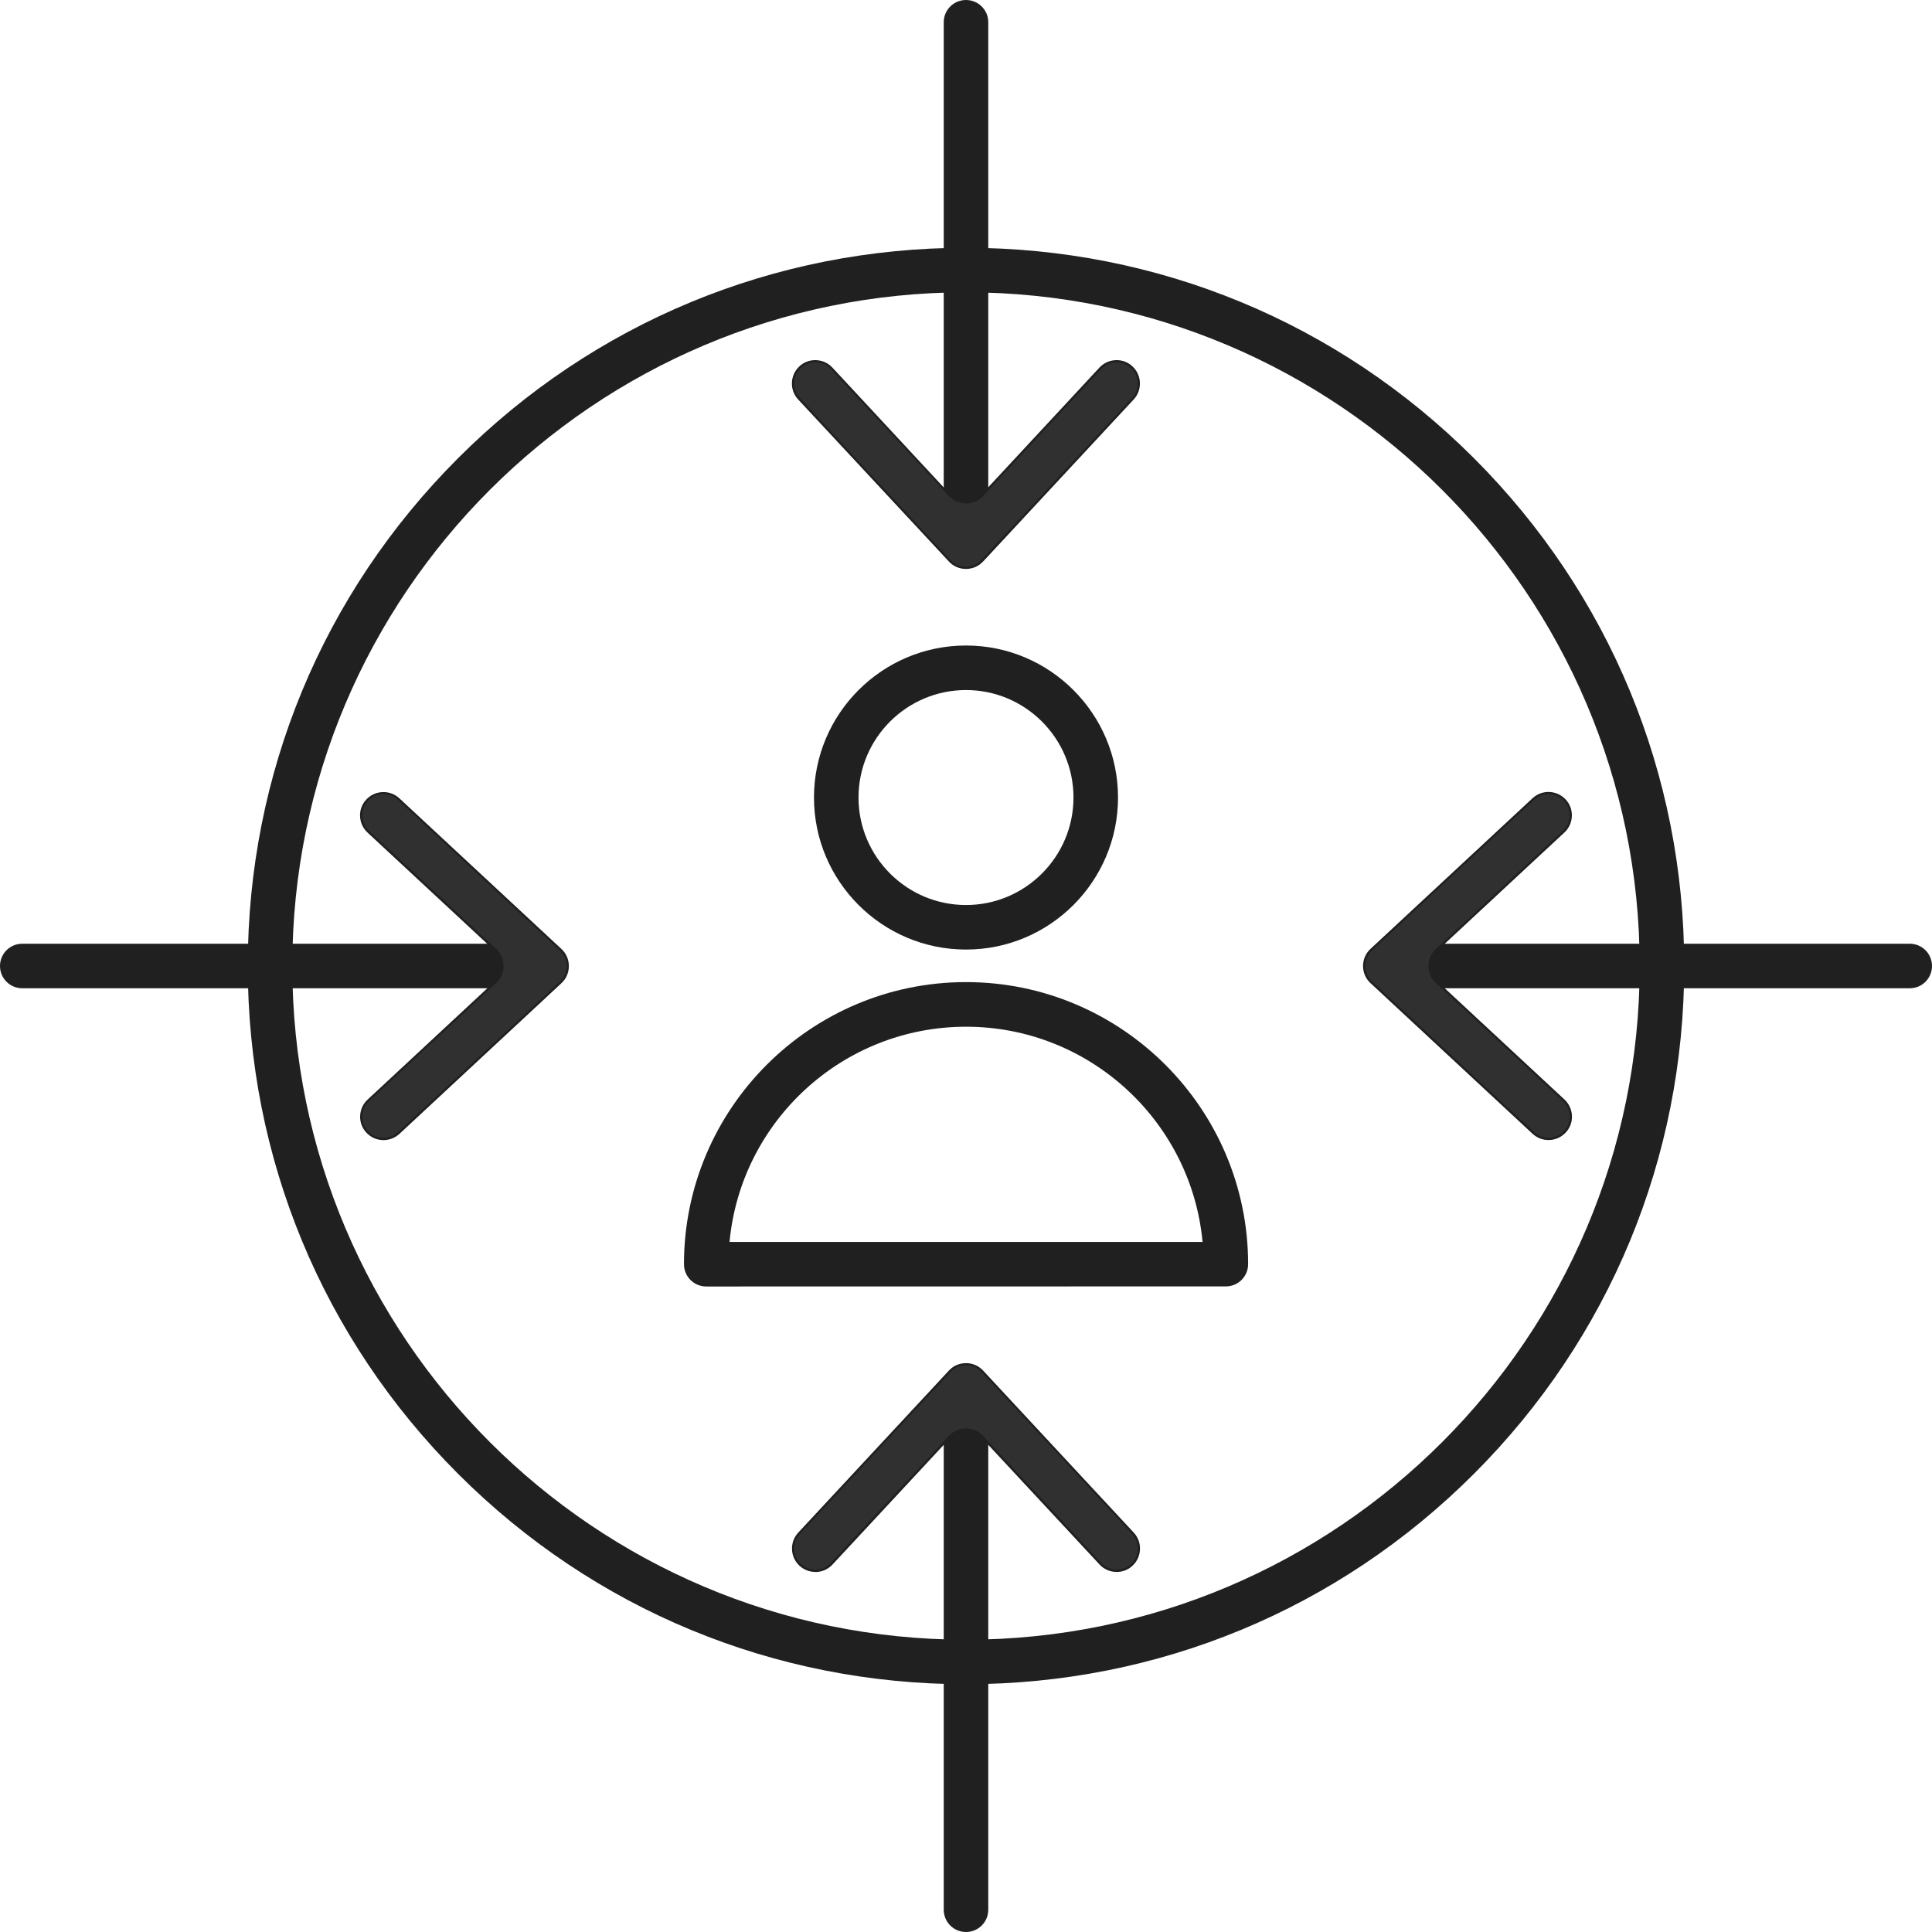 <?xml version="1.0" encoding="UTF-8"?>
<!DOCTYPE svg PUBLIC '-//W3C//DTD SVG 1.0//EN'
          'http://www.w3.org/TR/2001/REC-SVG-20010904/DTD/svg10.dtd'>
<svg height="2255.8" preserveAspectRatio="xMidYMid meet" version="1.0" viewBox="872.1 872.1 2255.8 2255.8" width="2255.8" xmlns="http://www.w3.org/2000/svg" xmlns:xlink="http://www.w3.org/1999/xlink" zoomAndPan="magnify"
><path d="M0 0H4000V4000H0z" fill="none"
  /><g
  ><g
    ><g
      ><g
        ><g
          ><g
            ><g id="change1_6"
              ><path d="M2000,1516.9c-14.4,0-26-11.6-26-26V898.1c0-14.4,11.6-26,26-26s26,11.6,26,26v592.8 C2026,1505.2,2014.4,1516.9,2000,1516.9z" fill="#202020"
              /></g
              ><g
              ><g
                ><g id="change2_4"
                  ><path d="M1806.3,1300.8L1806.3,1300.8c10.5-9.8,27-9.2,36.8,1.3l137.8,148.3c10.3,11.1,27.8,11.1,38.1,0 l137.8-148.3c9.8-10.5,26.3-11.1,36.8-1.3l0,0c10.5,9.8,11.1,26.2,1.3,36.8L2019,1526.8c-10.3,11.1-27.8,11.1-38.1,0 L1805,1337.6C1795.2,1327.1,1795.8,1310.6,1806.3,1300.8z" fill="#303030"
                  /></g
                  ><g id="change1_8"
                  ><path d="M2000,1536.4C2000,1536.4,2000,1536.4,2000,1536.4c-7.7,0-14.8-3.1-20-8.7L1804,1338.5 c-10.2-11-9.6-28.3,1.4-38.6l0,0c5.3-5,12.3-7.6,19.6-7.3c7.3,0.3,14.1,3.4,19,8.7l137.8,148.3c4.7,5.1,11.2,7.9,18.1,7.9 c0,0,0,0,0,0c6.9,0,13.4-2.8,18.1-7.9l137.8-148.3c5-5.3,11.7-8.4,19-8.7c7.3-0.3,14.3,2.3,19.6,7.3 c11,10.3,11.6,27.6,1.4,38.6L2020,1527.7C2014.7,1533.3,2007.6,1536.4,2000,1536.4z M1807.2,1301.8 c-10,9.3-10.5,25-1.3,34.9l175.9,189.2c4.7,5.1,11.2,7.9,18.1,7.9c0,0,0,0,0,0c6.9,0,13.4-2.8,18.1-7.9l175.9-189.2 c9.3-10,8.7-25.6-1.3-34.9c-4.8-4.5-11.1-6.8-17.7-6.6c-6.6,0.2-12.7,3-17.2,7.9L2020,1451.3c-5.2,5.6-12.3,8.7-20,8.7 c0,0,0,0,0,0c-7.7,0-14.8-3.1-20-8.7L1842.2,1303c-4.5-4.8-10.6-7.6-17.2-7.9C1818.3,1294.9,1812,1297.3,1807.2,1301.8 L1807.2,1301.8z" fill="#202020"
                  /></g
                ></g
              ></g
            ></g
            ><g
            ><g id="change1_9"
              ><path d="M1490.9,2026H898.1c-14.4,0-26-11.6-26-26c0-14.4,11.6-26,26-26h592.8c14.4,0,26,11.6,26,26 C1516.9,2014.4,1505.2,2026,1490.9,2026z" fill="#202020"
              /></g
              ><g
              ><g
                ><g id="change2_2"
                  ><path d="M1300.8,2193.7L1300.8,2193.7c-9.8-10.5-9.2-27,1.3-36.8l148.3-137.8c11.1-10.3,11.1-27.8,0-38.1 l-148.3-137.8c-10.5-9.8-11.1-26.3-1.3-36.8l0,0c9.8-10.5,26.2-11.1,36.8-1.3l189.2,175.9c11.1,10.3,11.1,27.8,0,38.1 L1337.6,2195C1327.1,2204.8,1310.6,2204.2,1300.8,2193.7z" fill="#303030"
                  /></g
                  ><g id="change1_5"
                  ><path d="M1319.9,2203.3c-7.3,0-14.6-2.9-20-8.7l0,0c-5-5.3-7.6-12.3-7.3-19.6c0.3-7.3,3.4-14.1,8.7-19 l148.2-137.8c5.1-4.7,7.9-11.2,7.9-18.1s-2.8-13.4-7.9-18.1l-148.3-137.8c-5.3-5-8.4-11.7-8.7-19 c-0.3-7.3,2.3-14.3,7.3-19.6c10.3-11,27.6-11.6,38.6-1.4l189.2,175.9c5.6,5.2,8.7,12.3,8.7,20c0,7.7-3.1,14.8-8.7,20 L1338.5,2196C1333.2,2200.8,1326.5,2203.3,1319.9,2203.3z M1301.8,2192.8c9.3,10,24.9,10.5,34.9,1.3l189.2-175.9 c5.1-4.7,7.9-11.2,7.9-18.1c0-6.9-2.8-13.4-7.9-18.1L1336.7,1806c-10-9.3-25.6-8.7-34.9,1.3c-4.5,4.8-6.9,11.1-6.6,17.7 c0.2,6.6,3,12.7,7.9,17.2l148.3,137.8c5.6,5.2,8.7,12.3,8.7,20c0,7.7-3.1,14.8-8.7,20L1303,2157.8 c-4.8,4.5-7.6,10.6-7.9,17.2C1294.9,2181.7,1297.3,2188,1301.8,2192.8L1301.8,2192.8z" fill="#202020"
                  /></g
                ></g
              ></g
            ></g
            ><g
            ><g id="change1_1"
              ><path d="M2000,3127.9c-14.4,0-26-11.6-26-26v-592.8c0-14.4,11.6-26,26-26s26,11.6,26,26v592.8 C2026,3116.3,2014.4,3127.9,2000,3127.9z" fill="#202020"
              /></g
              ><g
              ><g
                ><g id="change2_1"
                  ><path d="M2193.7,2699.2L2193.7,2699.2c-10.5,9.8-27,9.2-36.8-1.3l-137.8-148.3c-10.3-11.1-27.8-11.1-38.1,0 l-137.8,148.3c-9.8,10.5-26.3,11.1-36.8,1.3l0,0c-10.5-9.8-11.1-26.2-1.3-36.8l175.9-189.2c10.3-11.1,27.8-11.1,38.1,0 l175.9,189.2C2204.8,2672.9,2204.2,2689.4,2193.7,2699.2z" fill="#303030"
                  /></g
                  ><g id="change1_4"
                  ><path d="M1824.1,2707.5c-6.9,0-13.5-2.6-18.6-7.3c-11-10.3-11.6-27.6-1.4-38.6l175.9-189.2 c5.2-5.6,12.3-8.7,20-8.7h0c7.7,0,14.8,3.1,20,8.7l175.9,189.2c10.2,11,9.6,28.3-1.4,38.6l0,0c-5.3,5-12.3,7.6-19.6,7.3 c-7.3-0.3-14.1-3.4-19-8.7l-137.8-148.2c-4.7-5.1-11.2-7.9-18.1-7.9c0,0,0,0,0,0c-6.9,0-13.4,2.8-18.1,7.9l-137.8,148.3 c-5,5.3-11.7,8.4-19,8.7C1824.8,2707.5,1824.4,2707.5,1824.1,2707.5z M2000,2466.2c-6.9,0-13.4,2.8-18.1,7.9L1806,2663.3 c-9.3,10-8.7,25.6,1.3,34.9c4.8,4.5,11.1,6.9,17.7,6.6c6.6-0.2,12.7-3,17.2-7.9l137.8-148.3c5.2-5.6,12.3-8.7,20-8.7 c0,0,0,0,0,0c7.7,0,14.8,3.1,20,8.7l137.8,148.2c4.5,4.8,10.6,7.6,17.2,7.9c6.6,0.3,12.9-2.1,17.7-6.6 c10-9.3,10.5-25,1.3-34.9l-175.9-189.2C2013.4,2469,2007,2466.2,2000,2466.2L2000,2466.2z" fill="#202020"
                  /></g
                ></g
              ></g
            ></g
            ><g
            ><g id="change1_10"
              ><path d="M3101.9,2026h-592.8c-14.4,0-26-11.6-26-26c0-14.4,11.6-26,26-26h592.8c14.4,0,26,11.6,26,26 C3127.9,2014.4,3116.3,2026,3101.9,2026z" fill="#202020"
              /></g
              ><g
              ><g
                ><g id="change2_3"
                  ><path d="M2699.2,1806.3L2699.2,1806.3c9.8,10.5,9.2,27-1.3,36.8l-148.3,137.8c-11.1,10.3-11.1,27.8,0,38.1 l148.3,137.8c10.5,9.8,11.1,26.3,1.3,36.8l0,0c-9.8,10.5-26.2,11.1-36.8,1.3L2473.2,2019c-11.1-10.3-11.1-27.8,0-38.1 l189.2-175.9C2672.9,1795.2,2689.4,1795.8,2699.2,1806.3z" fill="#303030"
                  /></g
                  ><g id="change1_7"
                  ><path d="M2680.1,2203.2c-6.7,0-13.3-2.4-18.6-7.3L2472.3,2020c-5.6-5.2-8.7-12.3-8.7-20c0-7.7,3.1-14.8,8.7-20 l189.2-175.9c11-10.3,28.3-9.6,38.6,1.4c5,5.3,7.6,12.3,7.3,19.6c-0.3,7.3-3.4,14.1-8.7,19l-148.2,137.8 c-5.1,4.7-7.9,11.2-7.9,18.1s2.8,13.4,7.9,18.1l148.3,137.8c5.3,5,8.4,11.7,8.7,19c0.3,7.3-2.3,14.3-7.3,19.6 C2694.8,2200.3,2687.4,2203.2,2680.1,2203.2z M2680.1,1799.3c-6,0-12.1,2.2-16.8,6.6l-189.2,175.9 c-5.1,4.7-7.9,11.2-7.9,18.1c0,6.9,2.8,13.4,7.9,18.1l189.2,175.9c10,9.3,25.6,8.7,34.9-1.3c4.5-4.8,6.9-11.1,6.6-17.7 c-0.2-6.6-3-12.7-7.9-17.2L2548.7,2020c-5.6-5.2-8.7-12.3-8.7-20c0-7.7,3.1-14.8,8.7-20l148.2-137.8 c4.8-4.5,7.6-10.6,7.9-17.2c0.2-6.6-2.1-12.9-6.6-17.7C2693.4,1802,2686.8,1799.3,2680.1,1799.3z" fill="#202020"
                  /></g
                ></g
              ></g
            ></g
          ></g
          ><g
          ><g
            ><g id="change1_11"
              ><path d="M2000,2838.6c-224,0-434.6-87.2-593-245.6c-158.4-158.4-245.6-369-245.6-593s87.2-434.6,245.6-593 c158.4-158.4,369-245.6,593-245.6s434.6,87.2,593,245.6c158.4,158.4,245.6,369,245.6,593s-87.2,434.6-245.6,593 C2434.6,2751.4,2224,2838.6,2000,2838.6z M2000,1213.4c-433.7,0-786.6,352.9-786.6,786.6c0,433.7,352.9,786.6,786.6,786.6 c433.7,0,786.6-352.9,786.6-786.6C2786.6,1566.3,2433.7,1213.4,2000,1213.4z" fill="#202020"
              /></g
            ></g
          ></g
        ></g
      ></g
      ><g
      ><g id="change1_2"
        ><path d="M2000,1980.8c-97.9,0-177.5-79.6-177.5-177.5s79.6-177.5,177.5-177.5s177.5,79.6,177.5,177.5 S2097.9,1980.8,2000,1980.8z M2000,1677.8c-69.2,0-125.5,56.3-125.5,125.5c0,69.2,56.3,125.5,125.5,125.5 c69.2,0,125.5-56.3,125.5-125.5C2125.5,1734.1,2069.2,1677.8,2000,1677.8z" fill="#202020"
        /></g
        ><g id="change1_3"
        ><path d="M1696.7,2374.2c-6.9,0-13.5-2.7-18.4-7.6c-4.9-4.9-7.6-11.5-7.6-18.4c0-181.6,147.7-329.4,329.3-329.4 c181.6,0,329.4,147.7,329.4,329.3c0,14.4-11.6,26-26,26L1696.7,2374.2z M1723.9,2322.2l552.3,0 c-13.1-140.8-132-251.3-276.1-251.3C1855.8,2070.9,1737,2181.4,1723.9,2322.2z" fill="#202020"
        /></g
      ></g
    ></g
  ></g
></svg
>
